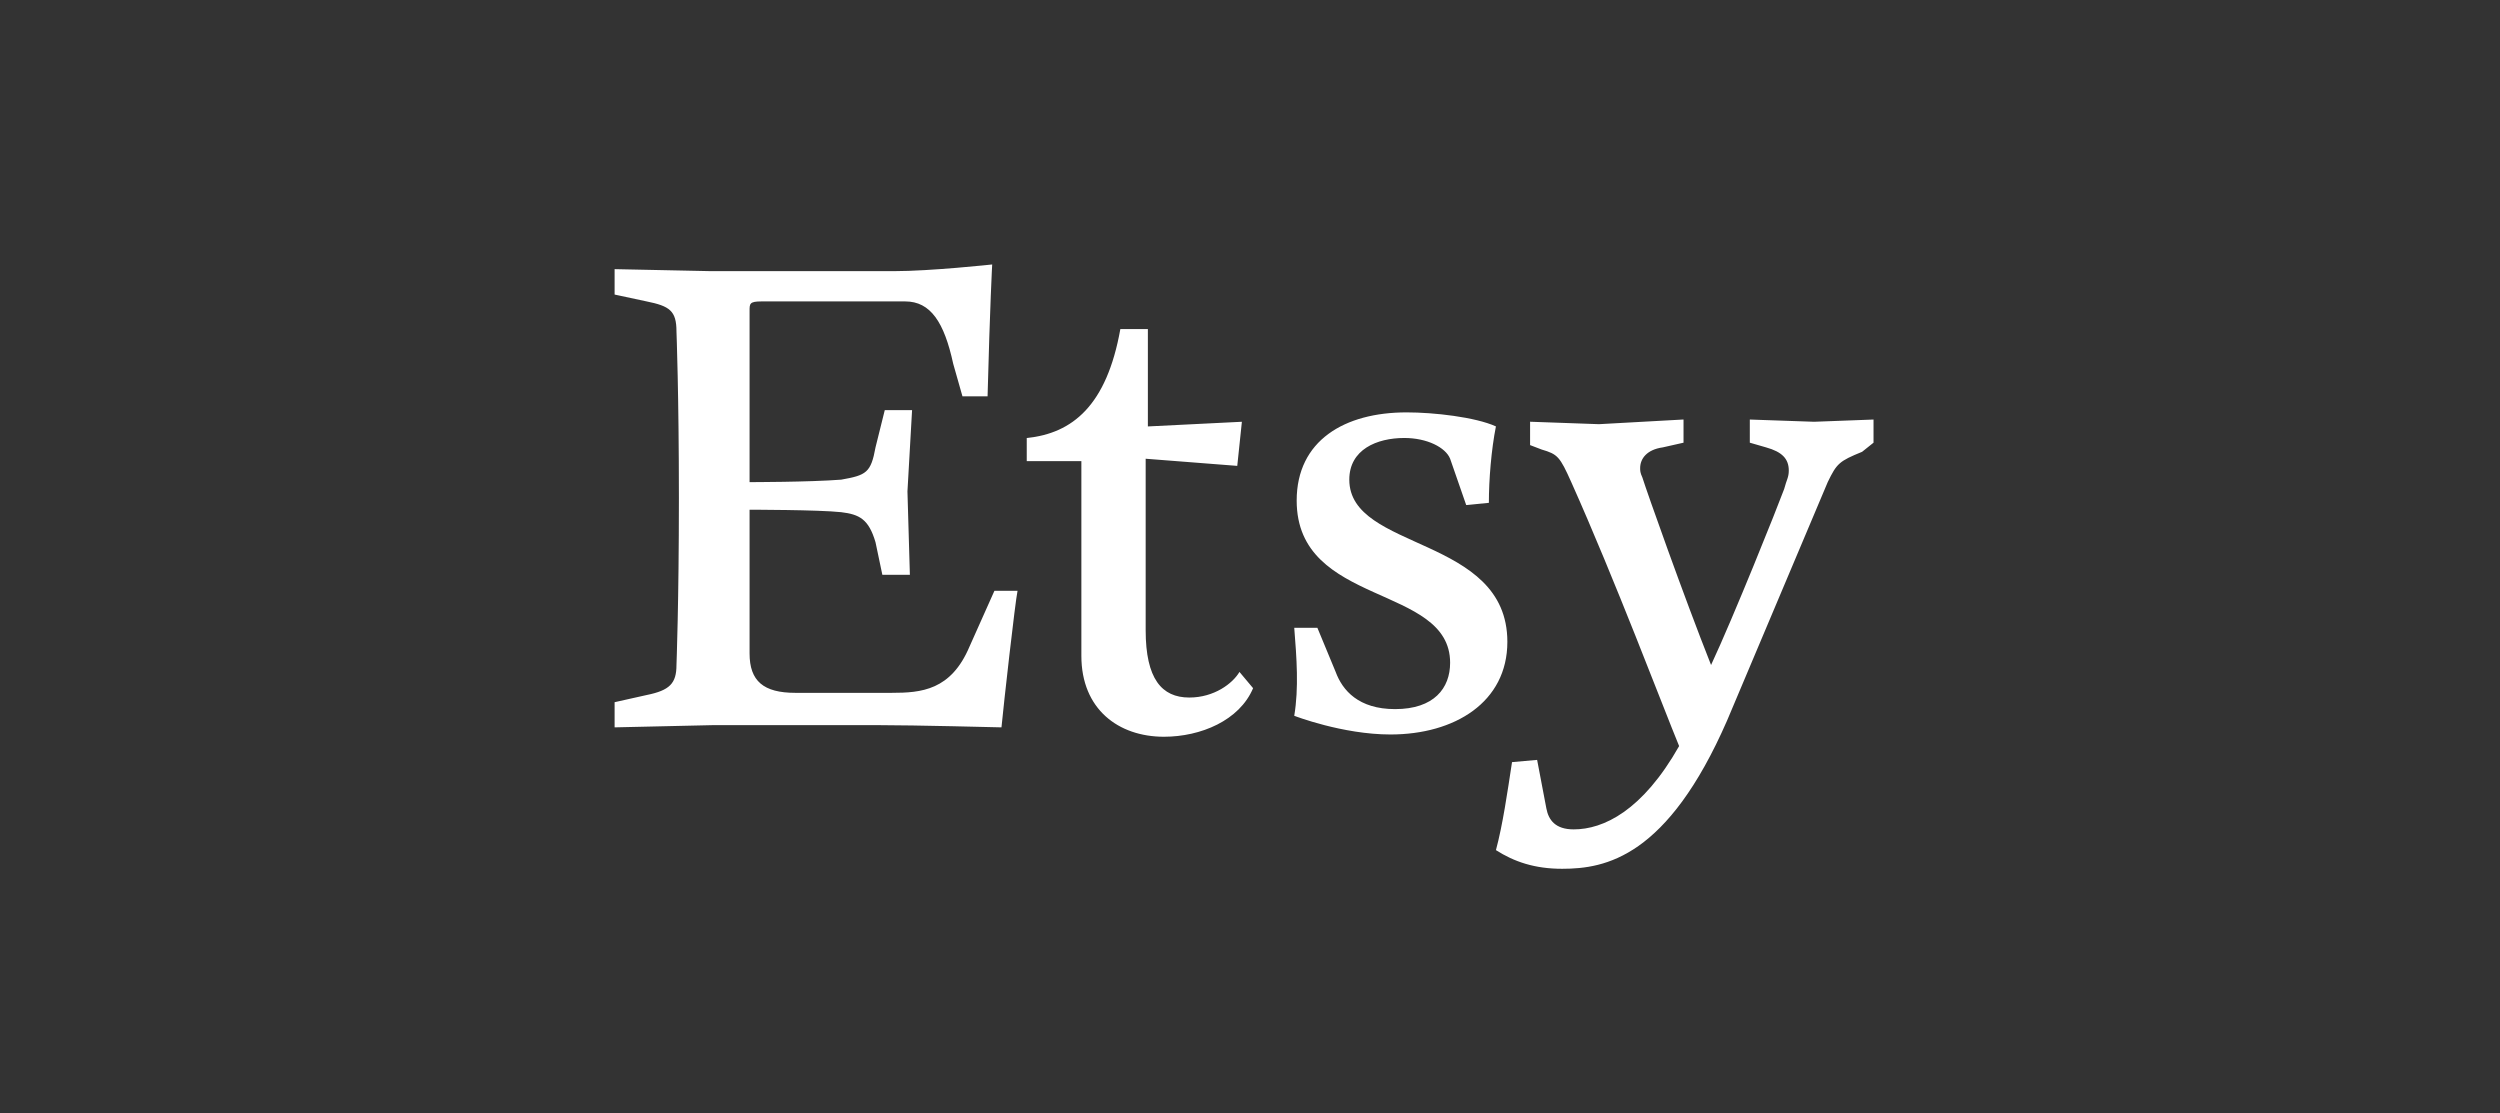 <?xml version="1.0" encoding="UTF-8"?>
<svg xmlns="http://www.w3.org/2000/svg" width="146" height="65" viewBox="0 0 146 65" fill="none">
  <rect x="0" y="0" width="146" height="65" fill="#333333" stroke="none"/>
  <path d="M43.775 18.151V28.156C43.775 28.156 47.259 28.156 49.124 28.012C50.591 27.753 50.861 27.61 51.13 26.126L51.67 23.953H53.265L52.995 28.702L53.137 33.568H51.529L51.13 31.668C50.732 30.316 50.192 30.041 49.124 29.911C47.788 29.768 43.775 29.768 43.775 29.768V38.159C43.775 39.772 44.585 40.462 46.45 40.462H52.069C53.805 40.462 55.54 40.318 56.621 37.756L58.074 34.504H59.424C59.282 35.18 58.614 41.138 58.486 42.478C58.486 42.478 53.407 42.348 51.272 42.348H41.641L35.893 42.478V41.008L37.758 40.591C39.108 40.318 39.506 39.915 39.506 38.835C39.506 38.835 39.648 35.18 39.648 29.09C39.648 23.015 39.506 19.358 39.506 19.358C39.506 18.148 39.108 17.875 37.758 17.602L35.893 17.202V15.718L41.512 15.835H52.21C54.345 15.835 57.944 15.445 57.944 15.445C57.944 15.445 57.816 17.735 57.674 23.147H56.208L55.668 21.247C55.141 18.814 54.343 17.603 52.865 17.603H44.457C43.775 17.605 43.775 17.735 43.775 18.151ZM65.428 19.219H67.036V24.904L72.526 24.631L72.256 27.207L66.907 26.79V36.808C66.907 39.644 67.846 40.736 69.454 40.736C70.907 40.736 71.986 39.917 72.385 39.241L73.181 40.19C72.385 42.077 70.122 43.026 67.974 43.026C65.313 43.026 63.152 41.412 63.152 38.303V26.932H59.962V25.58C62.638 25.307 64.631 23.68 65.428 19.219ZM76.935 36.663L78.002 39.239C78.4 40.318 79.338 41.412 81.473 41.412C83.749 41.412 84.687 40.19 84.687 38.706C84.687 34.1 75.726 35.454 75.726 29.235C75.726 25.723 78.529 24.083 82.141 24.083C83.749 24.083 86.154 24.356 87.362 24.902C87.092 26.254 86.95 28.011 86.95 29.365L85.626 29.495L84.687 26.789C84.417 26.126 83.338 25.578 82.013 25.578C80.405 25.578 78.799 26.254 78.799 28.011C78.799 32.2 88.03 31.263 88.03 37.483C88.03 41.008 84.957 42.894 81.203 42.894C78.4 42.894 75.584 41.802 75.584 41.802C75.854 40.188 75.726 38.433 75.584 36.663H76.935ZM87.363 49.647C87.762 48.163 88.032 46.278 88.302 44.508L89.768 44.378L90.308 47.214C90.436 47.89 90.835 48.436 91.903 48.436C93.639 48.436 95.915 47.357 98.061 43.571C97.11 41.267 94.307 33.839 91.761 28.154C91.093 26.659 90.965 26.527 90.038 26.254L89.357 25.994V24.629L93.381 24.772L98.318 24.499V25.853L97.11 26.126C96.172 26.256 95.785 26.789 95.785 27.337C95.785 27.48 95.785 27.61 95.914 27.883C96.17 28.702 98.318 34.778 99.926 38.836C101.251 36.001 103.797 29.639 104.195 28.559C104.337 28.012 104.465 27.883 104.465 27.48C104.465 26.79 104.067 26.387 103.14 26.128L102.189 25.853V24.501L105.943 24.631L109.414 24.501V25.853L108.746 26.386C107.41 26.932 107.268 27.062 106.74 28.154L100.864 42.074C97.38 50.061 93.767 50.737 91.233 50.737C89.626 50.739 88.418 50.323 87.363 49.647Z" fill="white"></path>
</svg>
